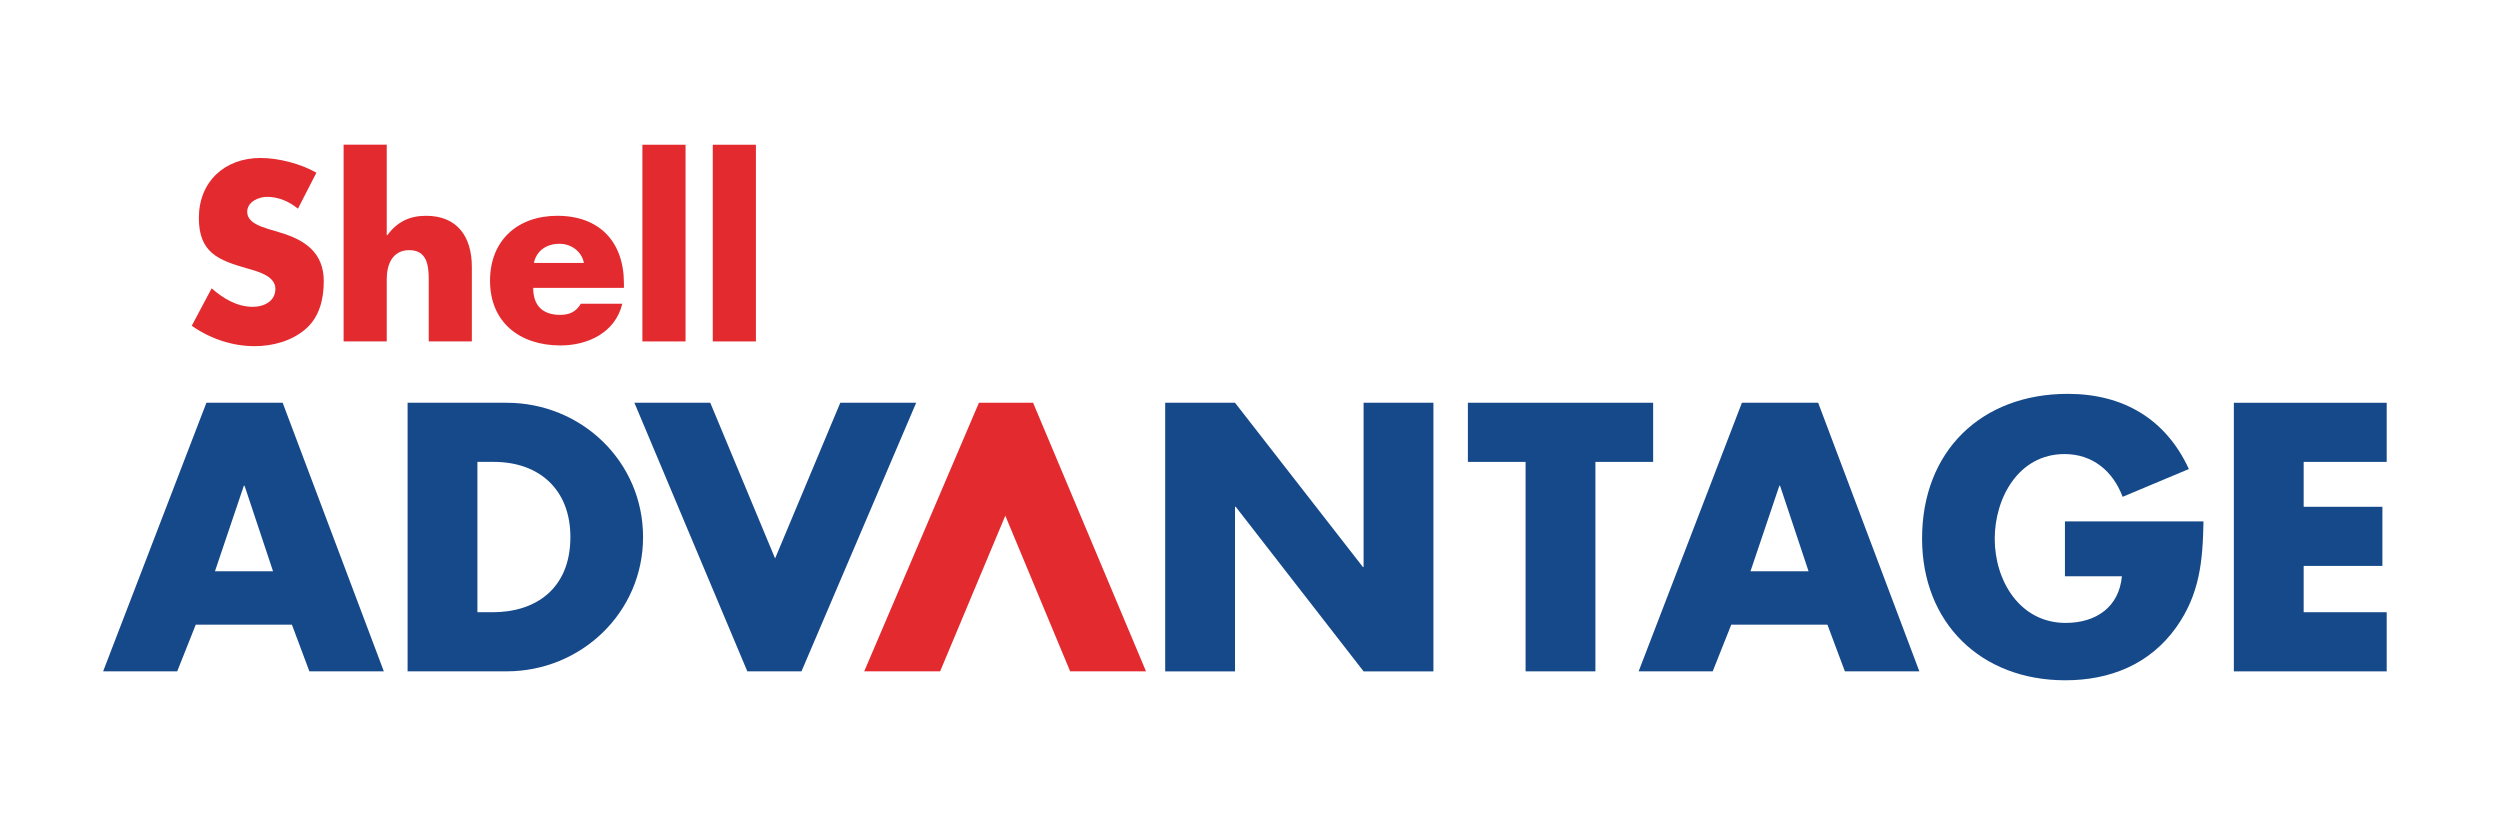<?xml version="1.0" encoding="utf-8"?>
<!-- Generator: Adobe Illustrator 16.0.0, SVG Export Plug-In . SVG Version: 6.00 Build 0)  -->
<!DOCTYPE svg PUBLIC "-//W3C//DTD SVG 1.1//EN" "http://www.w3.org/Graphics/SVG/1.1/DTD/svg11.dtd">
<svg version="1.1" id="Layer_1" xmlns="http://www.w3.org/2000/svg" xmlns:xlink="http://www.w3.org/1999/xlink" x="0px" y="0px"
	 width="165.688px" height="55px" viewBox="0 0 165.688 55" enable-background="new 0 0 165.688 55" xml:space="preserve">
<g>
	<path fill="#E32B2F" d="M19.745,13.831c-0.565-0.472-1.289-0.785-2.042-0.785c-0.565,0-1.319,0.33-1.319,0.991
		c0,0.689,0.833,0.958,1.367,1.13l0.784,0.235c1.65,0.487,2.923,1.319,2.923,3.235c0,1.178-0.282,2.388-1.226,3.189
		c-0.926,0.786-2.167,1.116-3.361,1.116c-1.493,0-2.953-0.503-4.163-1.352l1.319-2.481c0.77,0.676,1.682,1.225,2.734,1.225
		c0.723,0,1.491-0.362,1.491-1.194c0-0.864-1.21-1.162-1.868-1.351c-1.933-0.55-3.205-1.052-3.205-3.346
		c0-2.403,1.711-3.974,4.083-3.974c1.194,0,2.656,0.377,3.708,0.975L19.745,13.831L19.745,13.831z"/>
	<path fill="#E32B2F" d="M25.632,9.59v6h0.031c0.66-0.88,1.461-1.288,2.576-1.288c2.043,0,3.033,1.351,3.033,3.393v4.933h-2.858
		v-4.132c0-0.943-0.142-1.917-1.289-1.917c-1.132,0-1.493,0.974-1.493,1.917v4.132h-2.859V9.59H25.632L25.632,9.59z"/>
	<path fill="#E32B2F" d="M38.699,17.428c-0.142-0.769-0.848-1.272-1.619-1.272c-0.833,0-1.523,0.439-1.697,1.272H38.699
		L38.699,17.428z M41.353,19.078h-6.016c0,1.163,0.613,1.79,1.792,1.79c0.611,0,1.051-0.204,1.364-0.737h2.75
		c-0.456,1.9-2.262,2.764-4.1,2.764c-2.671,0-4.666-1.508-4.666-4.288c0-2.688,1.838-4.305,4.46-4.305
		c2.796,0,4.414,1.728,4.414,4.478V19.078L41.353,19.078z"/>
	<polygon fill="#E32B2F" points="45.435,22.629 42.575,22.629 42.575,9.592 45.435,9.592 45.435,22.629 	"/>
	<polygon fill="#E32B2F" points="50.098,22.629 47.239,22.629 47.239,9.592 50.098,9.592 50.098,22.629 	"/>
	<path fill="#164989" d="M16.208,32.193H16.16l-1.913,5.667h3.848L16.208,32.193L16.208,32.193z M12.973,41.401l-1.229,3.092H6.835
		l6.845-17.801h5.053l6.706,17.801h-4.935l-1.157-3.092H12.973L12.973,41.401z"/>
	<path fill="#164989" d="M31.64,40.575h1.039c2.762,0,5.124-1.511,5.124-4.981c0-3.187-2.102-4.982-5.075-4.982H31.64V40.575
		L31.64,40.575z M27.013,26.693h6.563c4.958,0,9.043,3.895,9.043,8.901c0,5.005-4.108,8.899-9.043,8.899h-6.563V26.693
		L27.013,26.693z"/>
	<polygon fill="#164989" points="51.37,37.01 55.69,26.693 60.72,26.693 53.118,44.494 49.529,44.494 42.045,26.693 47.073,26.693 
		51.37,37.01 	"/>
	<polygon fill="#E32B2F" points="66.627,34.177 62.307,44.494 57.276,44.494 64.879,26.693 68.468,26.693 75.953,44.494 
		70.924,44.494 66.627,34.177 	"/>
	<polygon fill="#164989" points="77.223,26.693 81.851,26.693 90.325,37.577 90.372,37.577 90.372,26.693 95,26.693 95,44.495 
		90.372,44.495 81.898,33.587 81.851,33.587 81.851,44.495 77.223,44.495 77.223,26.693 	"/>
	<polygon fill="#164989" points="105.736,44.494 101.108,44.494 101.108,30.612 97.284,30.612 97.284,26.692 109.562,26.692 
		109.562,30.612 105.736,30.612 105.736,44.494 	"/>
	<path fill="#164989" d="M117.974,32.193h-0.047l-1.913,5.667h3.849L117.974,32.193L117.974,32.193z M114.739,41.401l-1.229,3.092
		h-4.909l6.845-17.801h5.053l6.706,17.801h-4.935l-1.157-3.092H114.739L114.739,41.401z"/>
	<path fill="#164989" d="M146.037,34.555c-0.047,2.597-0.236,4.816-1.818,7.036c-1.745,2.433-4.367,3.495-7.342,3.495
		c-5.595,0-9.491-3.802-9.491-9.397c0-5.784,3.918-9.586,9.657-9.586c3.658,0,6.492,1.653,8.025,4.982l-4.39,1.842
		c-0.637-1.7-1.984-2.834-3.849-2.834c-3.046,0-4.628,2.904-4.628,5.62c0,2.761,1.652,5.571,4.7,5.571
		c2.006,0,3.539-1.039,3.728-3.092h-3.775v-3.636H146.037L146.037,34.555z"/>
	<polygon fill="#164989" points="152.676,30.612 152.676,33.587 157.894,33.587 157.894,37.506 152.676,37.506 152.676,40.575 
		158.179,40.575 158.179,44.495 148.049,44.495 148.049,26.694 158.179,26.694 158.179,30.612 152.676,30.612 	"/>
</g>
</svg>
